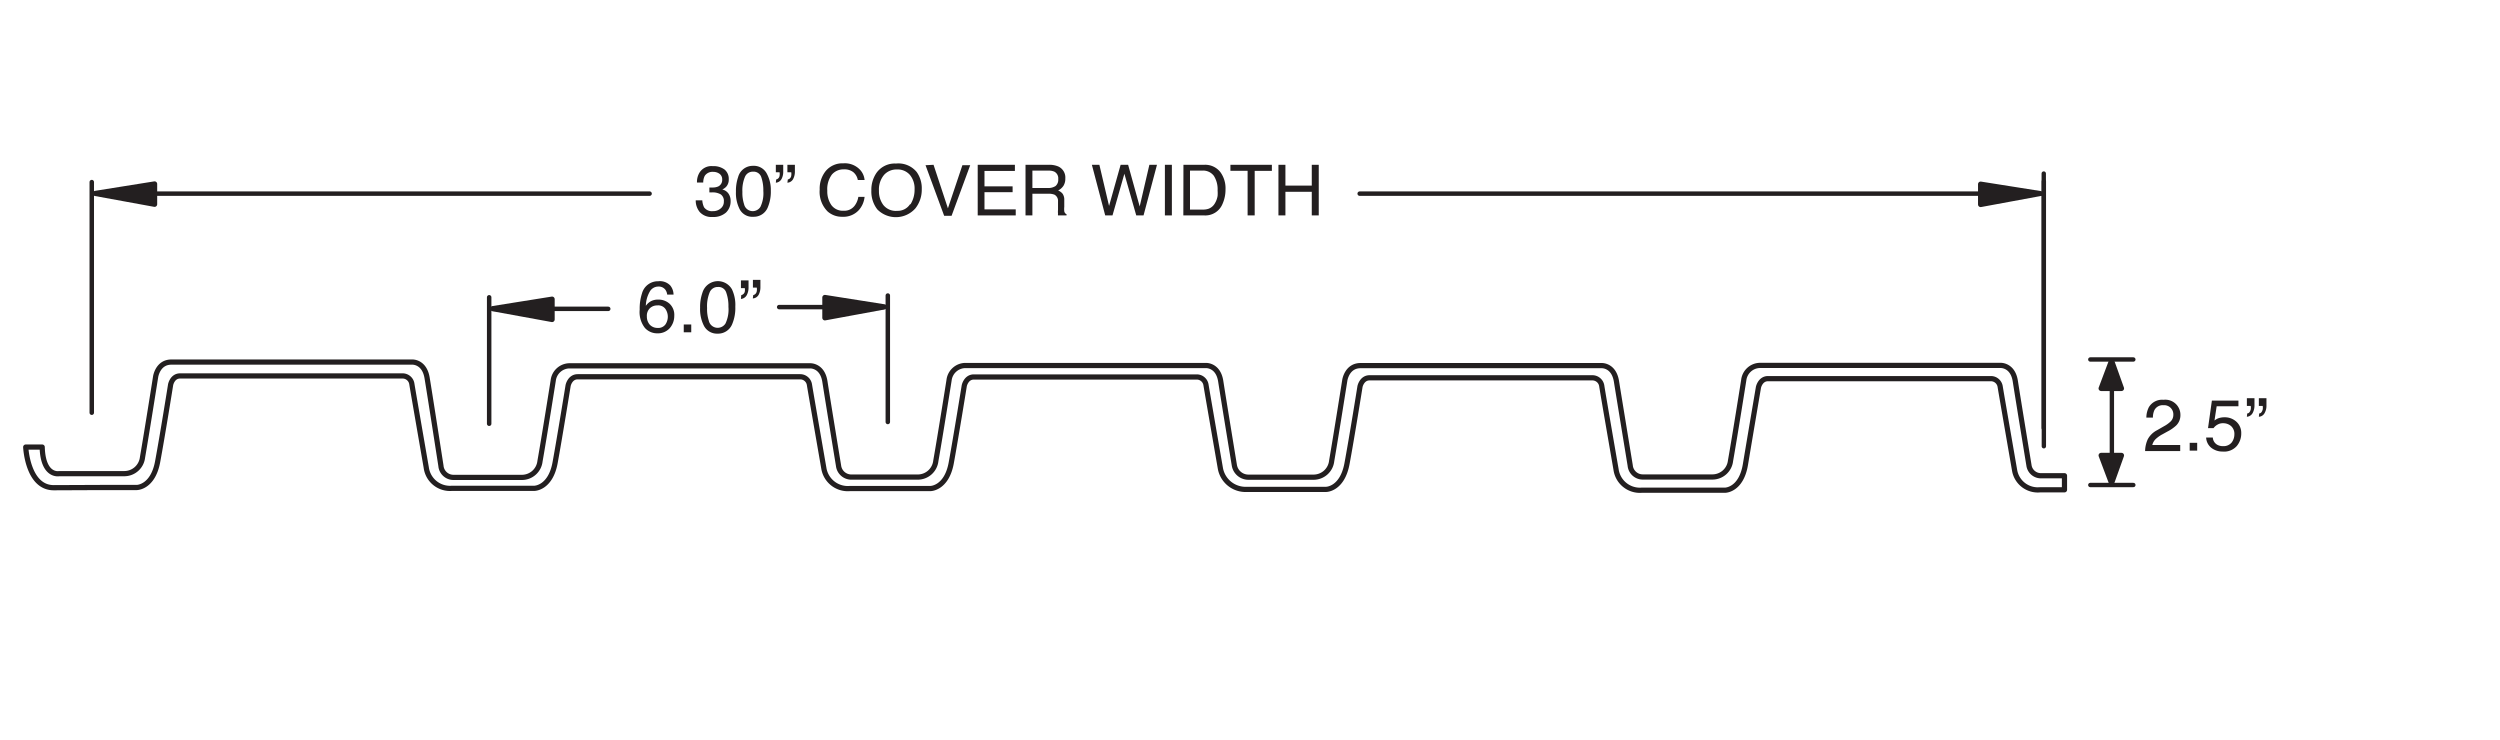 <svg xmlns="http://www.w3.org/2000/svg" viewBox="0 0 240 71"><defs><style>.a,.b,.c,.g{fill:none;}.a,.b,.c,.d,.f,.g{stroke:#231f20;stroke-linecap:round;stroke-linejoin:round;}.a{stroke-width:0.42px;}.b{stroke-width:0.43px;}.c{stroke-width:0.43px;}.d,.e,.f{fill:#231f20;}.d,.g{stroke-width:0.5px;}.f{stroke-width:0.5px;}</style></defs><title>2x6-matching-rebar-profile</title><line class="a" x1="196.2" y1="16.66" x2="196.2" y2="41.09"/><line class="b" x1="8.81" y1="17.48" x2="8.81" y2="39.62"/><line class="a" x1="196.21" y1="17.41" x2="196.21" y2="42.84"/><line class="c" x1="130.53" y1="18.59" x2="196.02" y2="18.59"/><line class="c" x1="9.25" y1="18.59" x2="62.36" y2="18.59"/><polygon class="d" points="14.84 17.66 14.84 19.61 9.15 18.57 14.84 17.66"/><path class="e" d="M67.17,20.35a1.73,1.73,0,0,1-.38-1.12h.63a1.79,1.79,0,0,0,.17.67.92.92,0,0,0,.85.37A1.09,1.09,0,0,0,69.2,20a.81.81,0,0,0,.29-.65.76.76,0,0,0-.3-.69,1.54,1.54,0,0,0-.84-.19H68.1V18h.29a1.31,1.31,0,0,0,.56-.1.69.69,0,0,0,.38-.67.64.64,0,0,0-.25-.54,1,1,0,0,0-.6-.19.89.89,0,0,0-.83.39,1.47,1.47,0,0,0-.14.63h-.6a1.73,1.73,0,0,1,.22-.91,1.34,1.34,0,0,1,1.29-.66,1.77,1.77,0,0,1,1.13.32,1.14,1.14,0,0,1,.41.94,1,1,0,0,1-.24.71,1.19,1.19,0,0,1-.38.27,1,1,0,0,1,.59.39,1.22,1.22,0,0,1,.21.72,1.48,1.48,0,0,1-.45,1.11,1.81,1.81,0,0,1-1.28.42A1.52,1.52,0,0,1,67.17,20.35Z"/><path class="e" d="M73.63,16.7A3.26,3.26,0,0,1,74,18.3a3.88,3.88,0,0,1-.29,1.6,1.44,1.44,0,0,1-1.38.91A1.37,1.37,0,0,1,71,20.07a3.41,3.41,0,0,1-.35-1.66A4.07,4.07,0,0,1,70.86,17a1.45,1.45,0,0,1,1.43-1.08A1.4,1.4,0,0,1,73.63,16.7ZM73,19.86a3,3,0,0,0,.28-1.53,3.84,3.84,0,0,0-.2-1.33.77.77,0,0,0-.78-.52.81.81,0,0,0-.78.49,3.3,3.3,0,0,0-.25,1.46,3.47,3.47,0,0,0,.16,1.17.85.85,0,0,0,.82.67A.88.88,0,0,0,73,19.86Z"/><path class="e" d="M74.51,17.23a.42.42,0,0,0,.33-.36,1,1,0,0,0,0-.33h-.36v-.72h.71v.66a1.45,1.45,0,0,1-.16.7.68.68,0,0,1-.55.36Zm1.12,0a.42.42,0,0,0,.33-.36,1.05,1.05,0,0,0,0-.33h-.37v-.72h.72v.66a1.52,1.52,0,0,1-.17.71.67.67,0,0,1-.55.35Z"/><path class="e" d="M82.43,16.17A1.66,1.66,0,0,1,83,17.28h-.65a1.28,1.28,0,0,0-.43-.75,1.37,1.37,0,0,0-.91-.27,1.45,1.45,0,0,0-1.15.5,2.35,2.35,0,0,0-.44,1.55,2.29,2.29,0,0,0,.4,1.39,1.36,1.36,0,0,0,1.18.53,1.23,1.23,0,0,0,1.1-.56,1.88,1.88,0,0,0,.3-.77H83a2.25,2.25,0,0,1-.57,1.29,2,2,0,0,1-1.56.62,2.06,2.06,0,0,1-1.42-.51,2.66,2.66,0,0,1-.76-2.1,2.69,2.69,0,0,1,.57-1.77,2.08,2.08,0,0,1,1.7-.75A2,2,0,0,1,82.43,16.17Z"/><path class="e" d="M88,16.51a2.7,2.7,0,0,1,.49,1.66A2.89,2.89,0,0,1,87.88,20a2.5,2.5,0,0,1-3.66.1,2.8,2.8,0,0,1-.57-1.81,2.88,2.88,0,0,1,.49-1.69,2.15,2.15,0,0,1,1.88-.9A2.27,2.27,0,0,1,88,16.51Zm-.59,3.1a2.62,2.62,0,0,0,.39-1.43,2.06,2.06,0,0,0-.45-1.39,1.55,1.55,0,0,0-1.24-.52,1.59,1.59,0,0,0-1.24.52,2.18,2.18,0,0,0-.49,1.53,2.18,2.18,0,0,0,.42,1.36,1.53,1.53,0,0,0,1.34.56A1.39,1.39,0,0,0,87.36,19.61Z"/><path class="e" d="M89.62,15.82,91,20l1.39-4.14h.75l-1.79,4.86h-.71l-1.79-4.86Z"/><path class="e" d="M93.86,15.82h3.57v.59H94.51v1.48h2.7v.56h-2.7V20.1h3v.58H93.86Z"/><path class="e" d="M98.45,15.82h2.23a2.18,2.18,0,0,1,.91.16,1.16,1.16,0,0,1,.68,1.15,1.27,1.27,0,0,1-.18.71,1.39,1.39,0,0,1-.51.45,1,1,0,0,1,.43.31,1,1,0,0,1,.16.61l0,.65a2,2,0,0,0,0,.42.38.38,0,0,0,.22.29v.11h-.82a.5.5,0,0,1,0-.16,1.94,1.94,0,0,1,0-.38l0-.81a.67.67,0,0,0-.34-.64,1.45,1.45,0,0,0-.59-.09H99.11v2.08h-.66Zm2.16,2.23a1.28,1.28,0,0,0,.72-.19.78.78,0,0,0,.26-.67.72.72,0,0,0-.37-.71,1.28,1.28,0,0,0-.53-.1H99.11v1.67Z"/><path class="e" d="M105.54,15.82l.93,3.95,1.11-3.95h.72l1.11,4,.93-4h.73l-1.29,4.86h-.7l-1.14-4-1.14,4h-.7l-1.28-4.86Z"/><path class="e" d="M111.83,15.82h.67v4.86h-.67Z"/><path class="e" d="M113.61,15.82h2a1.84,1.84,0,0,1,1.55.71,2.63,2.63,0,0,1,.49,1.65,3.37,3.37,0,0,1-.29,1.4,1.78,1.78,0,0,1-1.76,1.1h-2Zm1.84,4.3a1.65,1.65,0,0,0,.54-.07,1.15,1.15,0,0,0,.62-.5,2,2,0,0,0,.28-.75,3.36,3.36,0,0,0,0-.51,2.41,2.41,0,0,0-.36-1.41,1.29,1.29,0,0,0-1.14-.5h-1.15v3.74Z"/><path class="e" d="M122.1,15.82v.58h-1.65v4.28h-.68V16.4h-1.65v-.58Z"/><path class="e" d="M122.73,15.82h.67v2h2.53v-2h.67v4.86h-.67V18.41H123.4v2.27h-.67Z"/><polygon class="f" points="190.14 17.68 190.14 19.63 195.82 18.58 190.14 17.68"/><line class="a" x1="202.74" y1="34.91" x2="202.74" y2="45.71"/><line class="a" x1="200.67" y1="34.51" x2="204.8" y2="34.51"/><line class="a" x1="200.67" y1="46.56" x2="204.8" y2="46.56"/><polygon class="f" points="201.71 37.29 203.66 37.29 202.71 34.63 201.71 37.29"/><polygon class="f" points="201.71 43.72 203.66 43.72 202.71 46.38 201.71 43.72"/><line class="b" x1="46.96" y1="28.54" x2="46.96" y2="40.68"/><line class="c" x1="47.4" y1="29.65" x2="58.39" y2="29.65"/><polygon class="d" points="53 28.72 53 30.67 47.3 29.63 53 28.72"/><line class="b" x1="85.23" y1="28.37" x2="85.23" y2="40.51"/><line class="c" x1="84.79" y1="29.48" x2="74.8" y2="29.48"/><polygon class="d" points="79.19 28.56 79.19 30.51 84.89 29.46 79.19 28.56"/><path class="e" d="M64.34,27.4a1.41,1.41,0,0,1,.32.88h-.61a1,1,0,0,0-.17-.46.79.79,0,0,0-.68-.31.94.94,0,0,0-.82.48A2.89,2.89,0,0,0,62,29.36a1.43,1.43,0,0,1,.54-.47,1.53,1.53,0,0,1,.66-.13,1.6,1.6,0,0,1,1.07.39,1.46,1.46,0,0,1,.46,1.18,1.78,1.78,0,0,1-.44,1.18A1.53,1.53,0,0,1,63.1,32a1.58,1.58,0,0,1-1.19-.52,2.47,2.47,0,0,1-.5-1.76,4.71,4.71,0,0,1,.22-1.55A1.58,1.58,0,0,1,63.19,27,1.38,1.38,0,0,1,64.34,27.4Zm-.46,3.75a1.32,1.32,0,0,0,0-1.49.84.84,0,0,0-.78-.34,1,1,0,0,0-.7.26,1,1,0,0,0-.3.8,1.16,1.16,0,0,0,.27.78,1,1,0,0,0,.76.32A.85.85,0,0,0,63.88,31.15Z"/><path class="e" d="M65.64,31.15h.72v.75h-.72Z"/><path class="e" d="M70.27,27.78a3.5,3.5,0,0,1,.32,1.66,3.94,3.94,0,0,1-.29,1.65,1.46,1.46,0,0,1-1.41.94,1.41,1.41,0,0,1-1.32-.77,3.48,3.48,0,0,1-.36-1.71,4.11,4.11,0,0,1,.22-1.44,1.55,1.55,0,0,1,2.84-.33Zm-.62,3.27a3.13,3.13,0,0,0,.28-1.59,3.83,3.83,0,0,0-.21-1.37.77.77,0,0,0-.79-.54.83.83,0,0,0-.8.51,3.49,3.49,0,0,0-.25,1.51,3.59,3.59,0,0,0,.16,1.2.87.87,0,0,0,.84.7A.89.89,0,0,0,69.65,31.05Z"/><path class="e" d="M71.16,28.33A.44.44,0,0,0,71.5,28a1,1,0,0,0,0-.34h-.37v-.74h.73v.69a1.53,1.53,0,0,1-.17.72.71.71,0,0,1-.56.37Zm1.15,0a.44.44,0,0,0,.34-.38,1,1,0,0,0,0-.34h-.37v-.74H73v.69a1.53,1.53,0,0,1-.16.72.68.68,0,0,1-.57.37Z"/><path class="g" d="M9.71,46.8h3.42s1.54,0,2-2.46,1.25-7.41,1.25-7.41.16-.84.91-.84H38.67a.9.9,0,0,1,.87.79c.13.8,1.38,8,1.38,8a2.3,2.3,0,0,0,2.46,2h7.91s1.55,0,2-2.46,1.25-7.41,1.25-7.41.17-.84.92-.84H76.84a.9.9,0,0,1,.87.79c.13.8,1.38,8,1.38,8a2.33,2.33,0,0,0,2.49,1.94h2.33l2,0h3.41s1.55,0,2-2.46,1.25-7.41,1.25-7.41.17-.84.92-.84h21.42a.9.9,0,0,1,.87.79c.13.8,1.38,8,1.38,8a2.46,2.46,0,0,0,2.56,2H122l1.89,0h3.42s1.54,0,2-2.46,1.25-7.41,1.25-7.41.17-.84.92-.84h21.41a.91.91,0,0,1,.88.79c.12.8,1.37,8,1.37,8a2.31,2.31,0,0,0,2.47,2h8s1.54,0,1.95-2.46,1.25-7.41,1.25-7.41.17-.84.92-.84h21.42a.9.9,0,0,1,.87.79c.13.8,1.38,8,1.38,8a2.26,2.26,0,0,0,2.46,1.88h2.33l0-1.35H196a1.16,1.16,0,0,1-1.22-1s-1.07-6.52-1.31-8.08-1.41-1.51-1.41-1.51H168.91a1.6,1.6,0,0,0-1.51,1.41s-.84,5.31-1.27,7.74a1.75,1.75,0,0,1-1.75,1.56h-2.09l-2.38,0h-2.19a1.21,1.21,0,0,1-1.22-1.1s-1.07-6.52-1.32-8.08-1.41-1.51-1.41-1.51H130.61c-1.31,0-1.51,1.41-1.51,1.41s-.84,5.31-1.26,7.74a1.75,1.75,0,0,1-1.75,1.56h-6.27a1.37,1.37,0,0,1-1.32-1.13s-1.07-6.52-1.31-8.08-1.41-1.51-1.41-1.51H92.62a1.6,1.6,0,0,0-1.51,1.41s-.84,5.31-1.27,7.74a1.75,1.75,0,0,1-1.75,1.56H86l-2.06,0H81.75a1.24,1.24,0,0,1-1.25-1.09s-1.07-6.52-1.31-8.08-1.41-1.51-1.41-1.51H54.62a1.6,1.6,0,0,0-1.51,1.41s-.84,5.31-1.27,7.74a1.75,1.75,0,0,1-1.75,1.56H43.55a1.21,1.21,0,0,1-1.22-1.11S41.26,37.83,41,36.27s-1.41-1.51-1.41-1.51H16.45c-1.31,0-1.51,1.41-1.51,1.41s-.84,5.31-1.26,7.74a1.76,1.76,0,0,1-1.76,1.56H5.69s-1.56.33-1.64-2.55H2.47s.17,3.9,2.69,3.9Z"/><path class="e" d="M206.19,42.16a2.11,2.11,0,0,1,.89-.86l.66-.38a2.87,2.87,0,0,0,.62-.44.88.88,0,0,0,.28-.65.88.88,0,0,0-.94-.93.9.9,0,0,0-.88.48,1.68,1.68,0,0,0-.14.71h-.63a2.25,2.25,0,0,1,.24-1,1.48,1.48,0,0,1,1.41-.71,1.45,1.45,0,0,1,1.62,1.47,1.37,1.37,0,0,1-.41,1,3.84,3.84,0,0,1-.86.59l-.47.26a2.83,2.83,0,0,0-.53.36,1.21,1.21,0,0,0-.43.66h2.68v.58h-3.37A2.83,2.83,0,0,1,206.19,42.16Z"/><path class="e" d="M210.21,42.51h.72v.75h-.72Z"/><path class="e" d="M212.43,42a.85.85,0,0,0,.49.73,1.12,1.12,0,0,0,.5.1,1,1,0,0,0,.82-.35,1.28,1.28,0,0,0,.26-.77,1,1,0,0,0-.31-.8,1.13,1.13,0,0,0-.76-.28,1,1,0,0,0-.54.13,1.14,1.14,0,0,0-.39.34l-.53,0,.37-2.64h2.55V39H212.8l-.21,1.37a1.53,1.53,0,0,1,.33-.2,1.73,1.73,0,0,1,.63-.11,1.64,1.64,0,0,1,1.15.43,1.45,1.45,0,0,1,.46,1.11,1.86,1.86,0,0,1-.43,1.22,1.63,1.63,0,0,1-1.37.53A1.72,1.72,0,0,1,212.3,43a1.32,1.32,0,0,1-.51-1Z"/><path class="e" d="M215.73,39.69c.17,0,.28-.16.34-.38a1,1,0,0,0,0-.34h-.37v-.74h.73v.69a1.53,1.53,0,0,1-.17.72.69.69,0,0,1-.56.37Zm1.15,0c.17,0,.28-.16.34-.38a1,1,0,0,0,0-.34h-.37v-.74h.73v.69a1.42,1.42,0,0,1-.17.72.67.67,0,0,1-.56.37Z"/></svg>